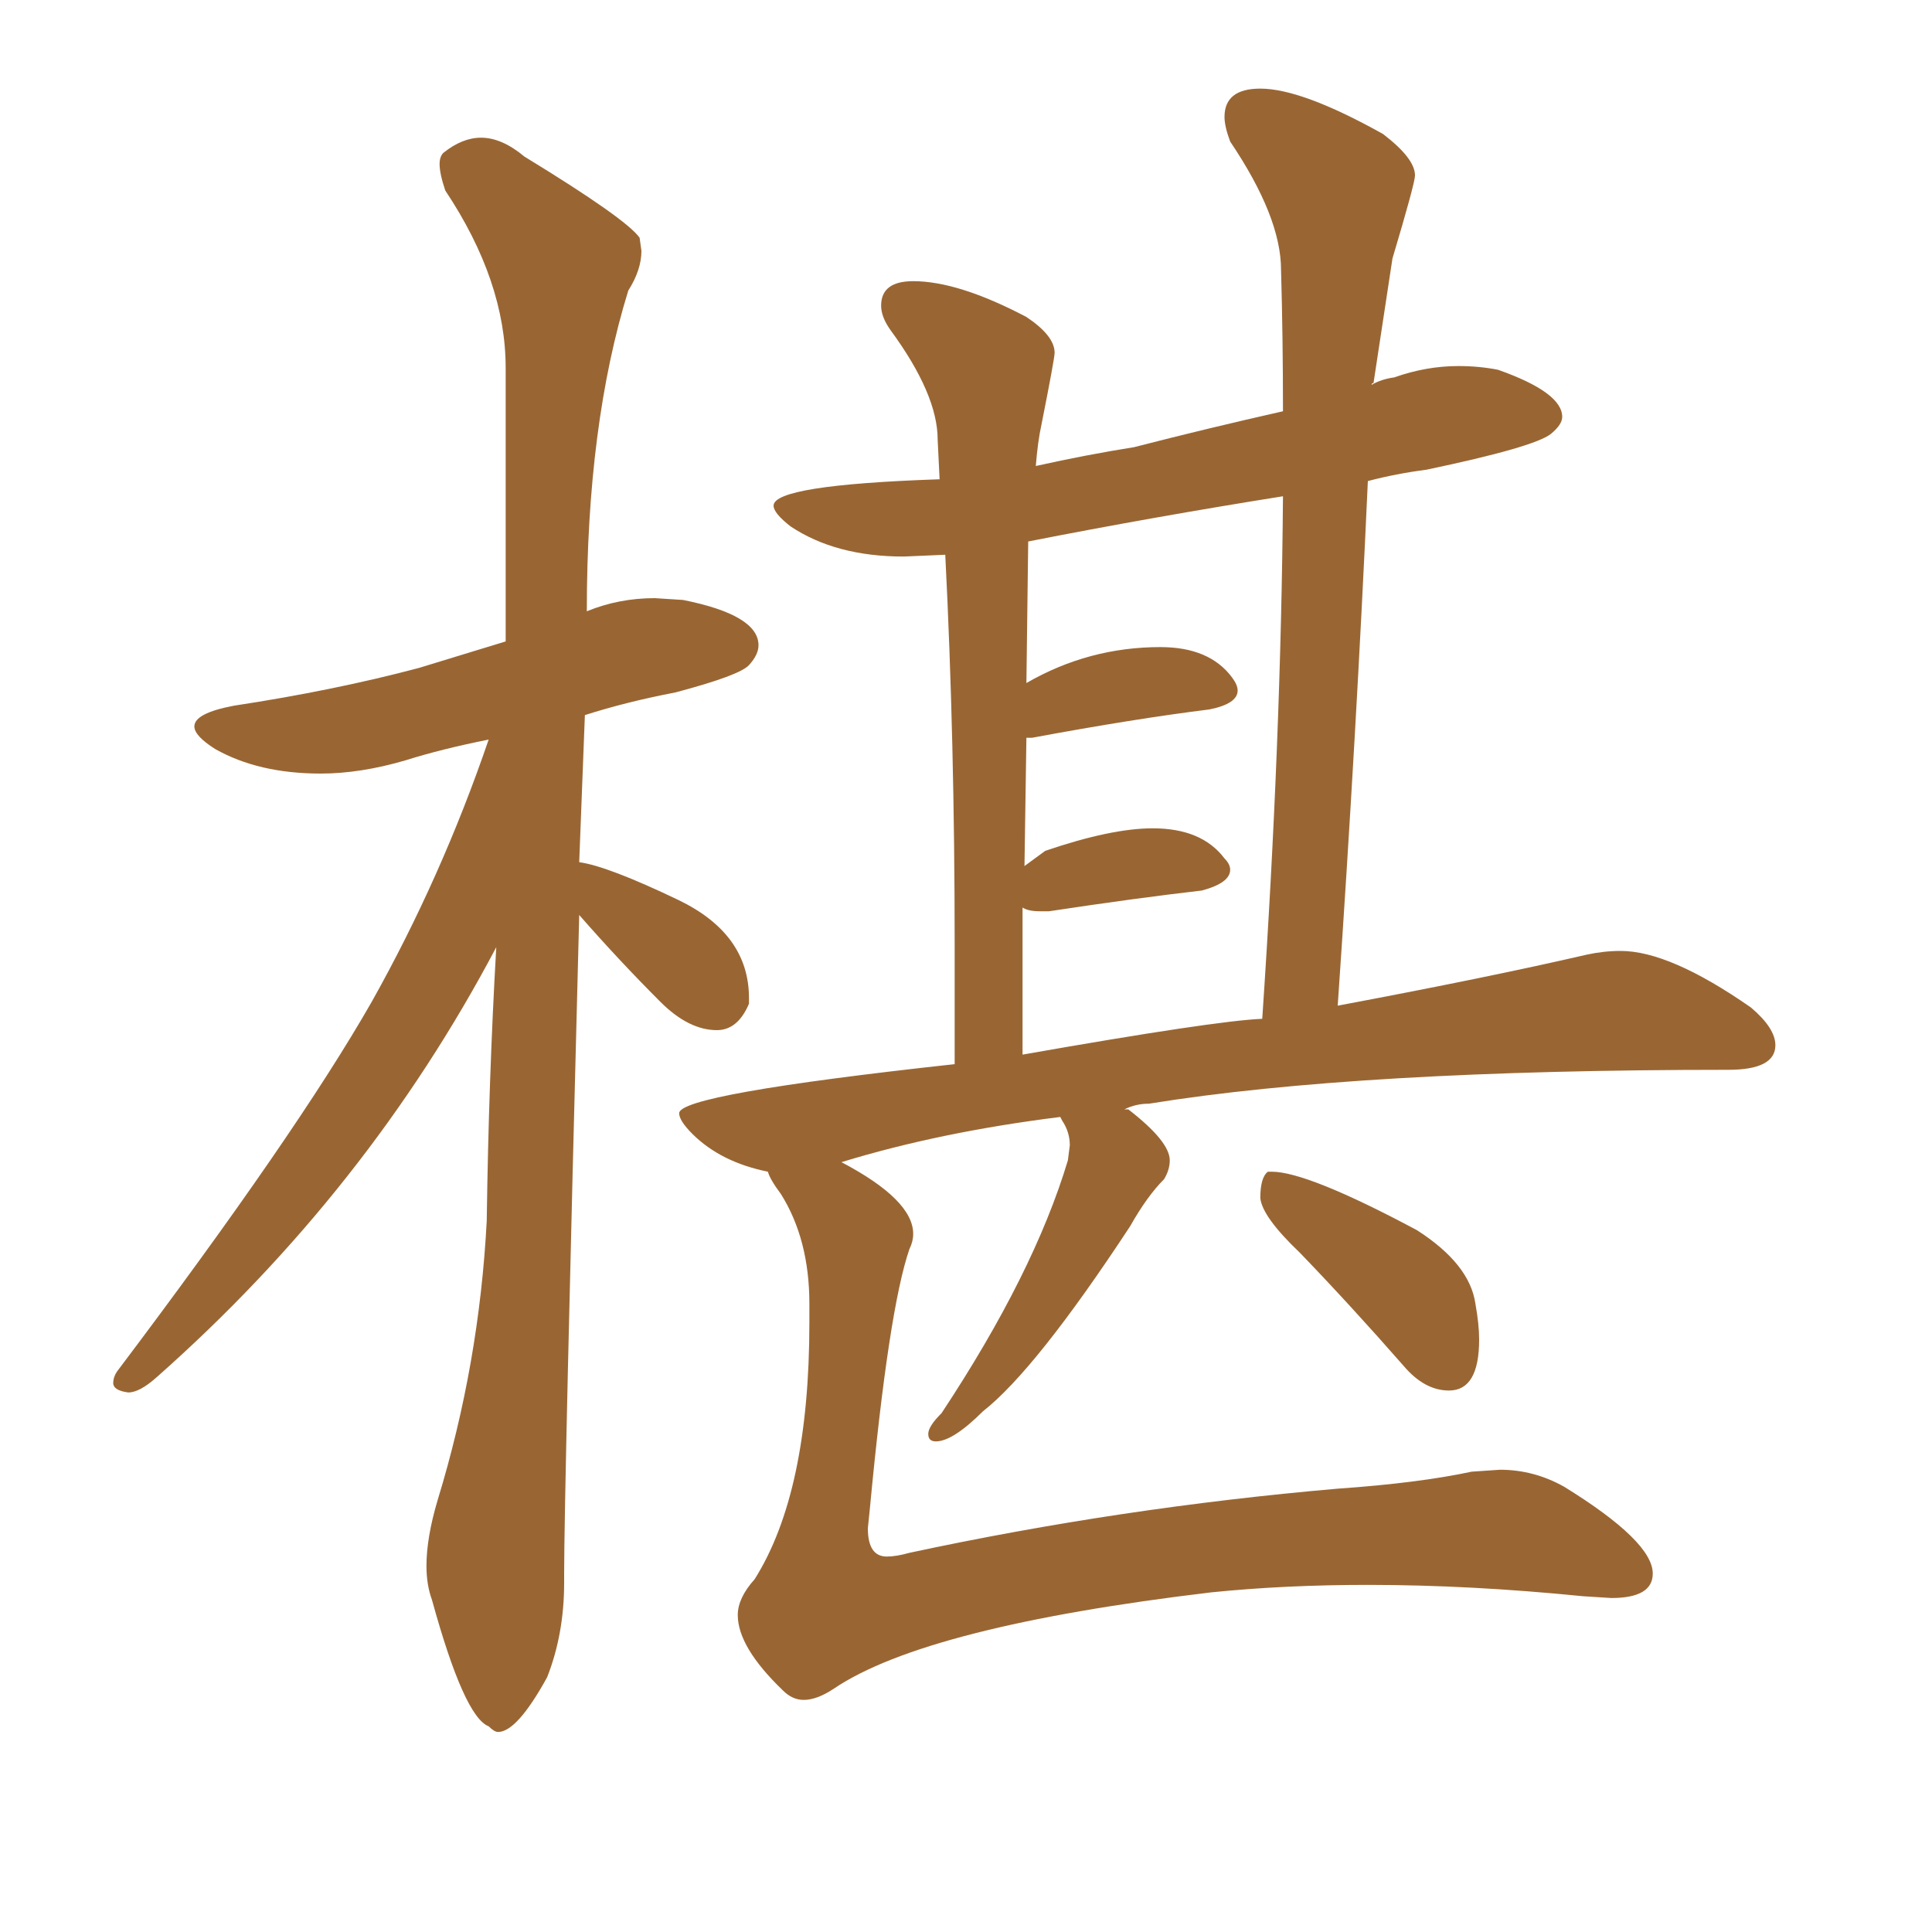 <svg xmlns="http://www.w3.org/2000/svg" xmlns:xlink="http://www.w3.org/1999/xlink" width="150" height="150"><path fill="#996633" padding="10" d="M38.67 134.47L38.67 134.47Q38.38 134.47 37.94 134.03L37.94 134.03Q36.04 133.30 33.54 124.22L33.54 124.22Q33.11 123.05 33.11 121.58L33.11 121.58Q33.11 119.38 33.98 116.46L33.98 116.46Q37.21 105.91 37.79 94.78L37.79 94.78Q37.94 83.79 38.53 73.54L38.53 73.54Q28.56 92.43 12.16 106.93L12.16 106.93Q10.84 108.11 9.96 108.11L9.96 108.11Q8.79 107.96 8.79 107.37L8.79 107.37Q8.79 106.93 9.08 106.49L9.08 106.49Q23.00 88.04 28.86 77.78L28.86 77.78Q34.28 68.12 37.94 57.42L37.94 57.42Q34.28 58.15 31.49 59.03L31.49 59.03Q27.98 60.06 24.90 60.06L24.90 60.06Q20.07 60.06 16.70 58.15L16.70 58.15Q15.09 57.13 15.09 56.40L15.09 56.40Q15.09 55.37 18.16 54.79L18.16 54.79Q25.93 53.61 32.52 51.86L32.52 51.86L39.26 49.80L39.26 28.56Q39.26 21.83 34.57 14.79L34.57 14.79Q34.13 13.48 34.13 12.74L34.13 12.74Q34.13 12.16 34.42 11.87L34.42 11.87Q35.89 10.69 37.35 10.69L37.35 10.69Q38.96 10.69 40.72 12.16L40.72 12.16Q48.63 16.99 49.66 18.46L49.66 18.46L49.80 19.48Q49.80 20.95 48.78 22.56L48.78 22.56Q45.56 32.96 45.56 47.46L45.56 47.46Q48.05 46.44 50.83 46.44L50.83 46.44L53.03 46.58Q58.89 47.75 58.89 50.10L58.89 50.10Q58.89 50.83 58.15 51.64Q57.42 52.44 52.44 53.76L52.44 53.76Q48.63 54.49 45.41 55.52L45.41 55.52L44.97 66.94Q47.17 67.24 52.66 69.87Q58.15 72.51 58.15 77.49L58.15 77.49L58.15 77.93Q57.28 79.98 55.66 79.98L55.66 79.98Q53.47 79.98 51.27 77.78L51.27 77.78Q48.05 74.56 44.97 71.04L44.97 71.04Q43.80 116.02 43.80 122.17L43.80 122.17L43.80 122.90Q43.80 126.86 42.48 130.22L42.48 130.22Q40.14 134.47 38.67 134.47ZM112.50 107.96L112.50 107.96Q110.60 107.96 108.98 106.05L108.98 106.05Q104.88 101.37 100.93 97.27L100.93 97.27Q98.00 94.48 97.85 93.02L97.85 93.02Q97.85 91.41 98.44 90.97L98.44 90.97L98.73 90.97Q101.51 90.97 110.01 95.51L110.01 95.51Q114.11 98.14 114.55 101.22L114.55 101.22Q114.84 102.83 114.84 104.00L114.84 104.00Q114.84 107.96 112.50 107.96ZM62.40 131.98L62.40 131.98Q61.52 131.98 60.79 131.25L60.79 131.25Q57.28 127.88 57.28 125.39L57.28 125.39Q57.28 124.07 58.59 122.61L58.59 122.61Q62.84 115.87 62.84 102.69L62.84 102.69L62.84 101.22Q62.84 96.24 60.64 92.72L60.64 92.72Q59.77 91.55 59.62 90.97L59.62 90.97Q55.96 90.23 53.76 88.04L53.76 88.04Q52.73 87.01 52.73 86.43L52.73 86.43Q52.73 84.96 74.12 82.62L74.12 82.62L74.12 73.39Q74.12 57.42 73.39 43.07L73.39 43.07L70.17 43.21Q64.89 43.21 61.38 40.87L61.38 40.87Q60.06 39.84 60.06 39.26L60.06 39.26Q60.06 37.65 72.95 37.21L72.95 37.21L72.80 34.13Q72.80 30.62 69.14 25.63L69.14 25.63Q68.41 24.61 68.41 23.73L68.41 23.73Q68.41 21.83 70.90 21.83L70.90 21.83Q74.41 21.83 79.69 24.61L79.69 24.61Q81.88 26.07 81.88 27.39L81.88 27.39Q81.88 27.83 80.86 32.96L80.86 32.96Q80.57 34.28 80.42 36.18L80.42 36.18Q84.38 35.30 88.04 34.72L88.04 34.72Q93.75 33.25 99.61 31.93L99.61 31.93Q99.61 26.22 99.46 20.95L99.46 20.95Q99.46 16.85 95.51 10.99L95.51 10.99Q95.07 9.81 95.07 9.08L95.07 9.08Q95.07 6.88 97.85 6.88L97.85 6.88Q101.07 6.88 107.37 10.40L107.37 10.40Q109.86 12.30 109.86 13.62L109.86 13.62Q109.86 14.21 108.11 20.07L108.11 20.07L106.64 29.74Q106.49 29.74 106.49 29.88L106.49 29.88Q107.23 29.44 108.25 29.30L108.25 29.30Q110.74 28.42 113.23 28.42L113.23 28.42Q114.84 28.42 116.31 28.71L116.31 28.71Q121.29 30.47 121.29 32.37L121.29 32.37Q121.29 32.96 120.41 33.69L120.41 33.69Q119.09 34.72 110.74 36.47L110.74 36.47Q108.40 36.77 106.20 37.35L106.20 37.35Q105.32 56.84 103.86 78.08L103.86 78.08Q115.58 75.88 123.19 74.12L123.19 74.12Q124.51 73.83 125.83 73.83L125.83 73.83Q129.64 73.83 135.94 78.22L135.94 78.22Q137.84 79.83 137.84 81.15L137.84 81.15Q137.84 83.06 134.18 83.06L134.18 83.06Q105.47 83.06 89.21 85.69L89.21 85.69Q88.18 85.69 87.30 86.13L87.30 86.13L87.60 86.13Q90.82 88.62 90.82 90.09L90.82 90.09Q90.82 90.82 90.38 91.55L90.38 91.55Q89.06 92.87 87.74 95.21L87.74 95.21Q80.42 106.35 76.32 109.57L76.32 109.57Q73.97 111.91 72.66 111.91L72.66 111.91Q72.07 111.91 72.07 111.33L72.07 111.33Q72.07 110.74 73.10 109.72L73.10 109.72Q80.27 98.88 82.91 90.09L82.91 90.09L83.06 88.92Q83.06 87.89 82.47 87.01L82.47 87.01L82.32 86.72Q72.95 87.89 65.33 90.23L65.33 90.23Q70.90 93.16 70.90 95.80L70.90 95.80Q70.90 96.39 70.61 96.97L70.61 96.97Q68.99 101.66 67.53 117.19L67.53 117.19L67.38 118.65Q67.38 120.85 68.85 120.85L68.85 120.85Q69.58 120.85 70.61 120.56L70.61 120.56Q87.01 117.04 103.86 115.58L103.86 115.58Q110.16 115.14 114.26 114.26L114.26 114.26L116.46 114.11Q119.09 114.11 121.44 115.43L121.44 115.43Q128.32 119.68 128.32 122.17L128.32 122.17Q128.32 124.07 125.10 124.07L125.10 124.07L122.90 123.93Q114.11 123.05 106.20 123.05L106.20 123.05Q99.76 123.05 94.04 123.63L94.04 123.63Q71.92 126.27 64.75 131.10L64.75 131.10Q63.43 131.98 62.40 131.98ZM79.39 70.46L79.39 81.88Q94.34 79.25 98.00 79.10L98.00 79.10Q99.46 57.57 99.61 38.53L99.61 38.53Q89.50 40.14 79.83 42.04L79.83 42.04L79.69 53.03Q84.52 50.24 90.09 50.24L90.09 50.24Q93.90 50.24 95.65 52.59L95.65 52.59Q96.09 53.17 96.09 53.61L96.09 53.61Q96.09 54.64 93.90 55.08L93.90 55.08Q88.04 55.81 80.13 57.28L80.13 57.28L79.69 57.28L79.54 67.24L81.15 66.06Q86.28 64.31 89.50 64.31L89.50 64.31Q93.31 64.31 95.07 66.65L95.07 66.65Q95.51 67.09 95.51 67.53L95.51 67.53Q95.51 68.55 93.31 69.14L93.31 69.14Q88.18 69.73 81.45 70.75L81.45 70.75L80.71 70.75Q79.83 70.75 79.39 70.46L79.39 70.46Z"/></svg>